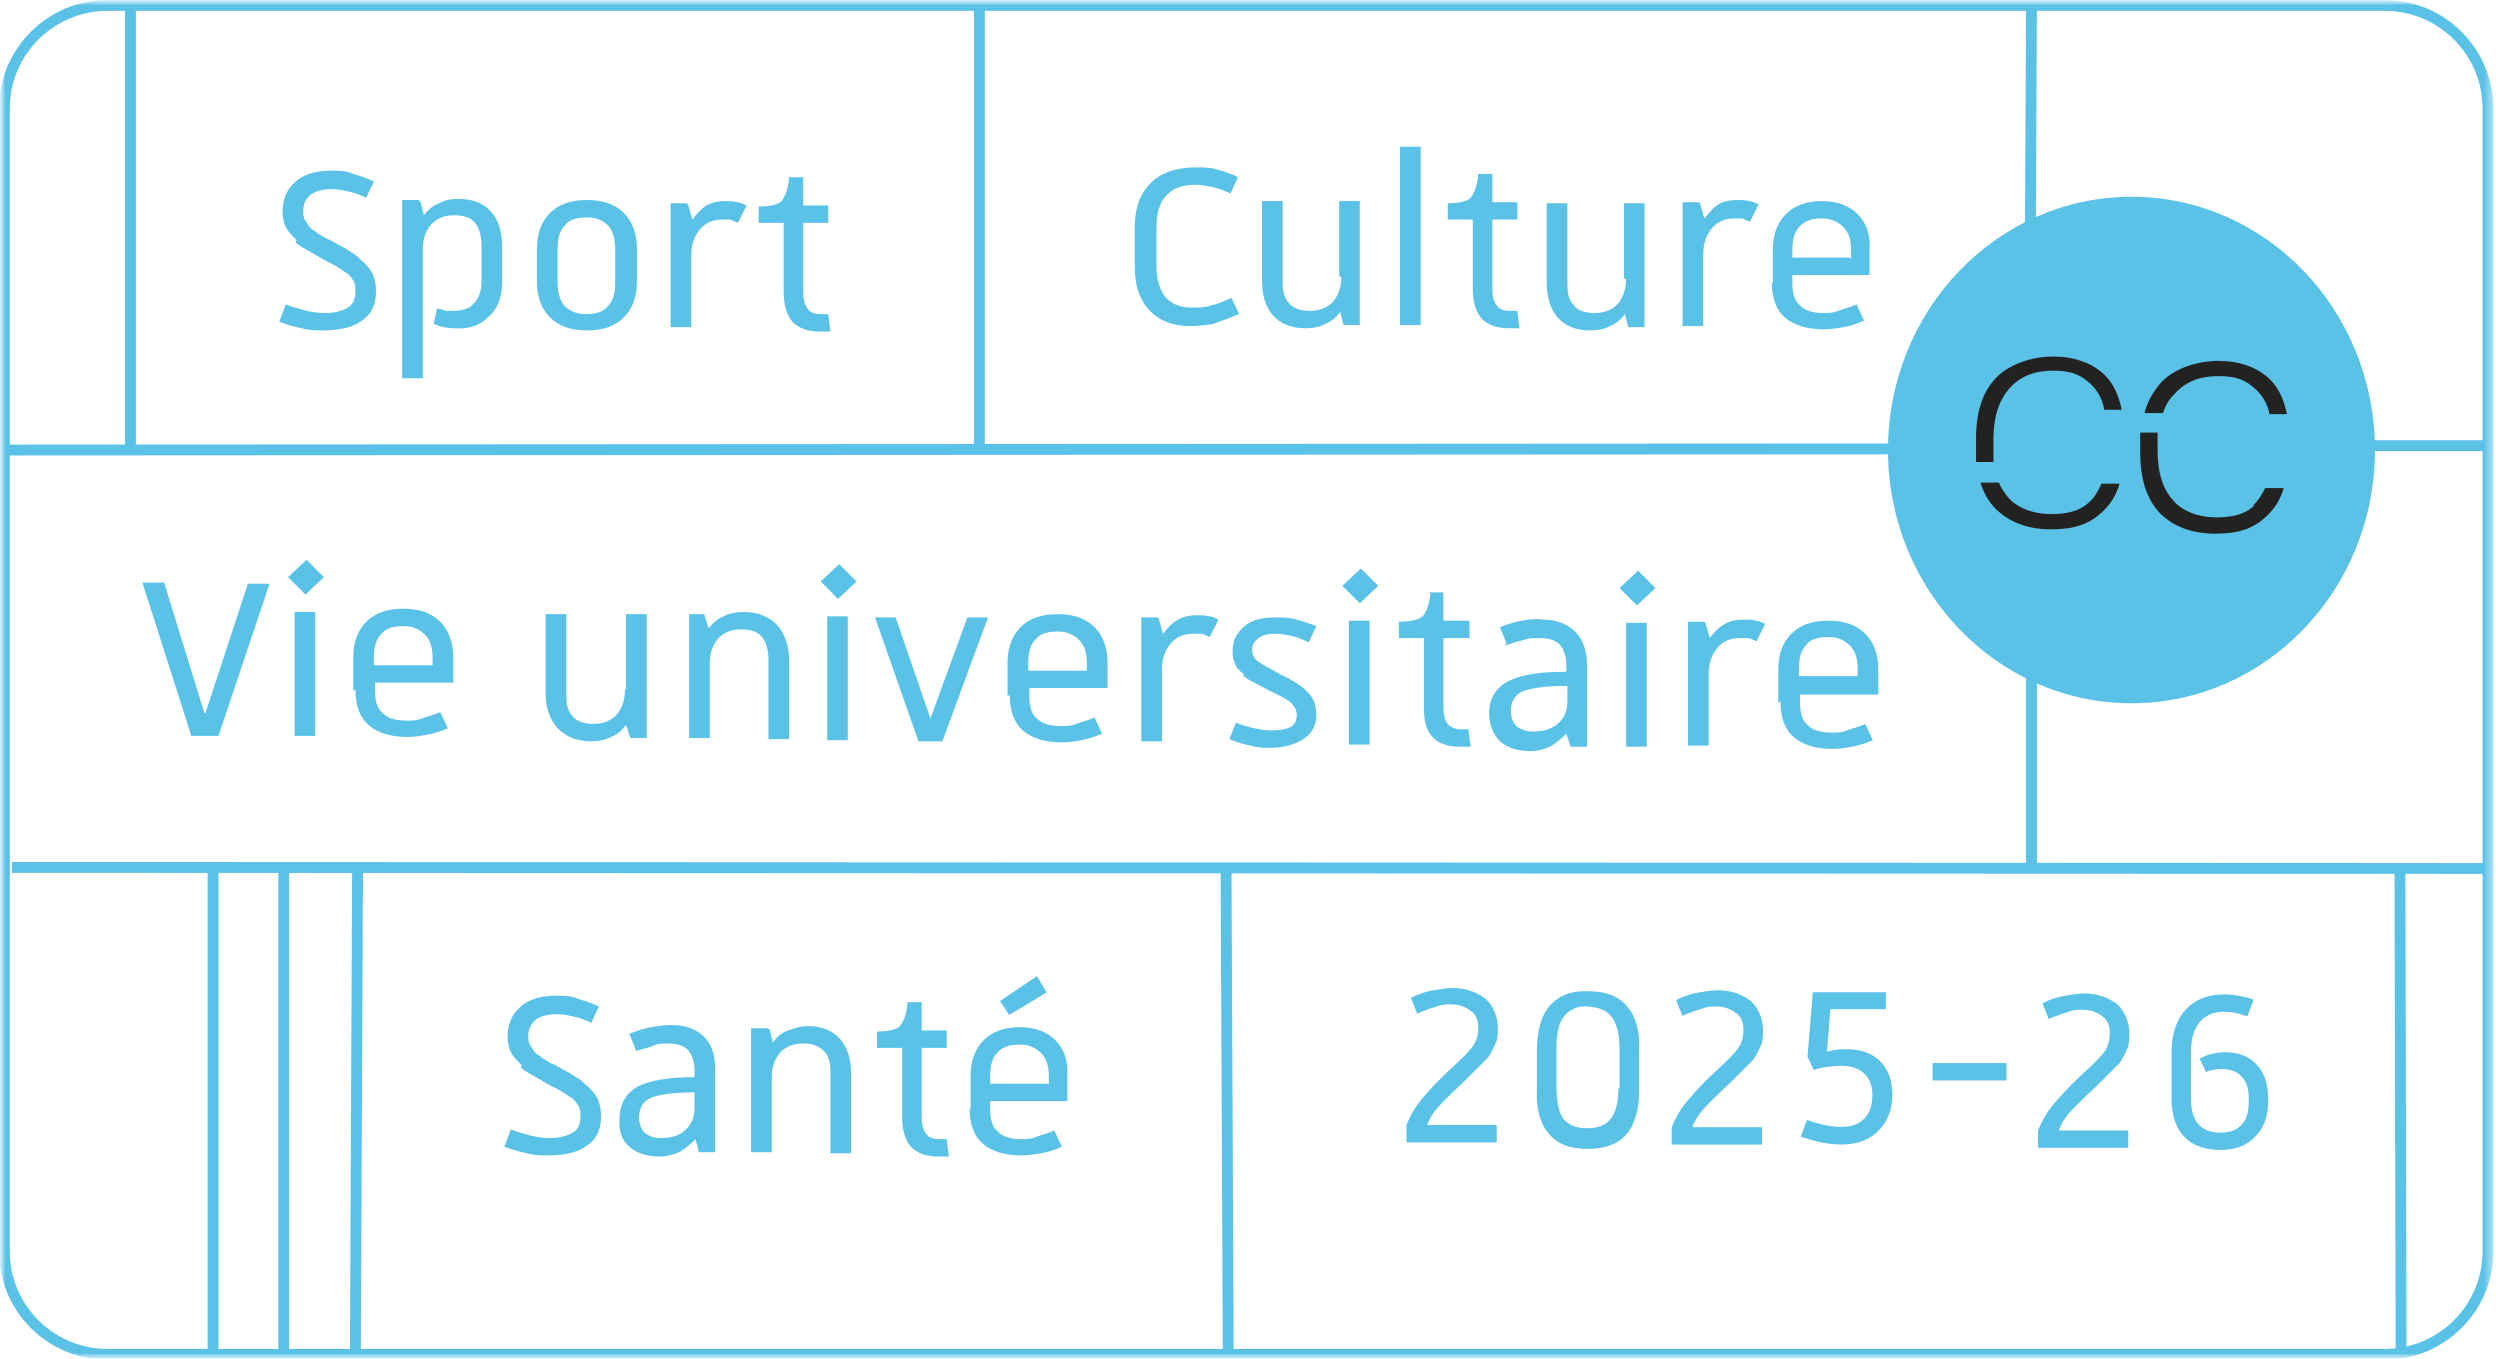 <svg width="230" height="125" viewBox="0 0 230 125" fill="none" xmlns="http://www.w3.org/2000/svg">
<g clip-path="url(#clip0_909_5222)">
<mask id="mask0_909_5222" style="mask-type:luminance" maskUnits="userSpaceOnUse" x="0" y="0" width="230" height="125">
<path d="M230 0H0V125H230V0Z" fill="white"/>
</mask>
<g mask="url(#mask0_909_5222)">
<mask id="mask1_909_5222" style="mask-type:luminance" maskUnits="userSpaceOnUse" x="0" y="0" width="230" height="125">
<path d="M229.4 0H0V125H229.4V0Z" fill="white"/>
</mask>
<g mask="url(#mask1_909_5222)">
<path d="M196.095 64.202C208.19 64.202 217.995 53.994 217.995 41.402C217.995 28.809 208.19 18.602 196.095 18.602C184 18.602 174.195 28.809 174.195 41.402C174.195 53.994 184 64.202 196.095 64.202Z" fill="#5BC2E7"/>
<path d="M27.295 22.101C26.895 21.701 26.495 21.301 26.295 20.901C26.095 20.501 25.995 20.001 25.995 19.501C25.995 18.301 26.395 17.401 27.195 16.701C27.995 16.001 29.095 15.701 30.495 15.701C31.195 15.701 31.895 15.701 32.495 16.001C33.195 16.201 33.795 16.401 34.395 16.701L33.695 18.201C33.095 17.901 32.495 17.701 31.995 17.601C31.495 17.501 30.995 17.401 30.495 17.401C29.695 17.401 28.995 17.601 28.595 17.901C28.095 18.301 27.895 18.801 27.895 19.401C27.895 19.701 27.895 20.001 28.095 20.301C28.295 20.601 28.395 20.801 28.695 21.101C28.795 21.101 28.995 21.301 29.295 21.501C29.595 21.701 29.895 21.901 30.395 22.101C31.295 22.601 31.895 22.901 32.295 23.201C32.695 23.401 32.995 23.701 33.195 23.901C33.695 24.301 33.995 24.701 34.295 25.201C34.495 25.701 34.595 26.201 34.595 26.801C34.595 28.001 34.195 28.901 33.295 29.501C32.495 30.101 31.295 30.401 29.695 30.401C29.095 30.401 28.395 30.401 27.795 30.201C27.195 30.101 26.495 29.901 25.695 29.601L26.295 28.001C26.995 28.301 27.595 28.401 28.195 28.601C28.695 28.701 29.295 28.801 29.895 28.801C30.795 28.801 31.495 28.601 31.995 28.301C32.495 28.001 32.695 27.501 32.695 26.801C32.695 26.501 32.695 26.101 32.495 25.801C32.295 25.501 32.095 25.201 31.695 25.001C31.695 25.001 31.395 24.801 31.095 24.601C30.795 24.401 30.395 24.201 29.795 23.901C28.795 23.301 28.095 22.901 27.895 22.801C27.595 22.601 27.395 22.501 27.195 22.301L27.295 22.101Z" fill="#5BC2E7"/>
<path d="M38.7 18.601L39 19.801C39.4 19.301 39.8 18.901 40.4 18.701C40.9 18.401 41.5 18.301 42.2 18.301C43.5 18.301 44.5 18.701 45.2 19.501C45.9 20.301 46.2 21.401 46.2 22.701V25.901C46.2 27.301 45.8 28.401 45 29.101C44.2 29.901 43.2 30.301 41.9 30.201C41.6 30.201 41.2 30.201 40.9 30.101C40.6 30.101 40.2 29.901 39.9 29.801L40.2 28.401C40.5 28.401 40.8 28.501 41 28.601C41.2 28.601 41.4 28.601 41.6 28.601C42.5 28.601 43.2 28.401 43.6 27.901C44.1 27.401 44.3 26.701 44.3 25.801V22.601C44.3 21.701 44.1 21.001 43.7 20.501C43.3 20.001 42.6 19.801 41.8 19.801C40.9 19.801 40.2 20.101 39.7 20.601C39.2 21.201 38.9 21.901 38.9 22.901V34.801H37V18.401C37.1 18.401 38.5 18.401 38.5 18.401L38.7 18.601Z" fill="#5BC2E7"/>
<path d="M49.398 25.9V22.9C49.398 21.5 49.798 20.4 50.598 19.6C51.398 18.8 52.498 18.4 53.998 18.4C55.498 18.4 56.598 18.8 57.398 19.6C58.198 20.4 58.598 21.5 58.598 22.9V25.9C58.598 27.3 58.198 28.4 57.398 29.2C56.598 30 55.498 30.4 53.998 30.4C52.498 30.4 51.398 30 50.598 29.2C49.798 28.4 49.398 27.3 49.398 25.9ZM56.598 26V23C56.598 22 56.398 21.3 55.998 20.8C55.498 20.3 54.898 20 53.998 20C53.098 20 52.398 20.2 51.998 20.7C51.498 21.2 51.298 21.9 51.298 22.9V25.9C51.298 26.9 51.498 27.6 51.898 28.1C52.398 28.6 52.998 28.9 53.898 28.9C54.798 28.9 55.498 28.7 55.898 28.2C56.398 27.7 56.598 27 56.598 26Z" fill="#5BC2E7"/>
<path d="M63.295 18.8L63.695 20.2C64.095 19.7 64.495 19.2 64.995 18.9C65.495 18.6 66.095 18.5 66.795 18.5C67.095 18.5 67.495 18.5 67.795 18.6C68.095 18.6 68.395 18.8 68.695 18.9L67.895 20.5C67.695 20.4 67.395 20.3 67.195 20.2C66.995 20.2 66.695 20.2 66.395 20.2C65.595 20.2 64.895 20.5 64.395 21.1C63.895 21.7 63.595 22.5 63.595 23.5V30.1H61.695V18.7H63.195L63.295 18.8Z" fill="#5BC2E7"/>
<path d="M72.497 16.301H73.897V18.901H76.197V20.501H73.897V26.801C73.897 27.501 73.997 28.001 74.297 28.401C74.497 28.701 74.897 28.901 75.497 28.901C75.497 28.901 75.697 28.901 75.797 28.901C75.897 28.901 76.097 28.901 76.197 28.901L76.397 30.501C76.297 30.501 76.097 30.501 75.897 30.501C75.697 30.501 75.597 30.501 75.397 30.501C74.297 30.501 73.497 30.201 72.897 29.601C72.397 29.001 72.097 28.101 72.097 26.801V20.501H69.797V19.001C70.897 19.001 71.597 18.801 71.897 18.501C72.197 18.101 72.497 17.501 72.597 16.401L72.497 16.301Z" fill="#5BC2E7"/>
<path d="M47.998 98.002C47.598 97.602 47.198 97.202 46.998 96.802C46.798 96.402 46.698 95.902 46.698 95.402C46.698 94.202 47.098 93.302 47.898 92.602C48.698 91.902 49.798 91.602 51.198 91.602C51.898 91.602 52.598 91.602 53.198 91.902C53.898 92.102 54.498 92.302 55.098 92.602L54.398 94.102C53.798 93.802 53.198 93.602 52.698 93.502C52.198 93.402 51.698 93.302 51.198 93.302C50.398 93.302 49.698 93.502 49.298 93.802C48.898 94.102 48.598 94.702 48.598 95.302C48.598 95.602 48.598 95.902 48.798 96.202C48.998 96.502 49.098 96.702 49.398 97.002C49.498 97.002 49.698 97.202 49.998 97.402C50.298 97.602 50.598 97.802 51.098 98.002C51.998 98.502 52.598 98.802 52.998 99.102C53.398 99.302 53.698 99.602 53.898 99.802C54.398 100.201 54.698 100.601 54.998 101.101C55.198 101.601 55.298 102.101 55.298 102.701C55.298 103.901 54.898 104.801 53.998 105.401C53.198 106.001 51.998 106.301 50.398 106.301C49.798 106.301 49.098 106.301 48.498 106.101C47.898 106.001 47.198 105.801 46.398 105.501L46.998 103.901C47.698 104.201 48.298 104.301 48.898 104.501C49.398 104.601 49.998 104.701 50.598 104.701C51.498 104.701 52.198 104.501 52.698 104.201C53.198 103.901 53.398 103.401 53.398 102.701C53.398 102.401 53.398 102.001 53.198 101.701C52.998 101.401 52.798 101.101 52.398 100.901C52.398 100.901 52.098 100.701 51.798 100.501C51.498 100.301 51.098 100.101 50.498 99.802C49.498 99.202 48.798 98.802 48.598 98.702C48.298 98.502 48.098 98.402 47.898 98.202L47.998 98.002Z" fill="#5BC2E7"/>
<path d="M58.495 96.601L57.895 95.101C58.695 94.801 59.295 94.601 59.895 94.501C60.495 94.401 61.095 94.301 61.795 94.301C63.095 94.301 64.095 94.701 64.795 95.401C65.495 96.101 65.795 97.101 65.795 98.401V106.001H64.295L63.995 104.801C63.495 105.301 62.995 105.701 62.495 106.001C61.995 106.201 61.395 106.401 60.695 106.401C59.495 106.401 58.595 106.101 57.895 105.501C57.195 104.901 56.895 104.001 56.995 102.901C56.995 101.601 57.595 100.601 58.595 100.001C59.695 99.401 61.495 99.101 63.895 99.101V98.501C63.895 97.701 63.695 97.101 63.295 96.601C62.895 96.201 62.295 96.001 61.495 96.001C60.995 96.001 60.495 96.001 60.095 96.201C59.695 96.401 59.095 96.501 58.495 96.701V96.601ZM60.795 104.701C61.695 104.701 62.495 104.501 62.995 104.001C63.595 103.501 63.895 102.801 63.895 101.901V100.501C61.995 100.501 60.595 100.701 59.895 101.001C59.195 101.301 58.795 101.901 58.795 102.801C58.795 103.401 58.995 103.901 59.295 104.201C59.695 104.501 60.095 104.701 60.795 104.701Z" fill="#5BC2E7"/>
<path d="M70.802 94.7L71.102 95.9C71.502 95.4 71.902 95 72.502 94.8C73.102 94.6 73.602 94.4 74.302 94.4C75.602 94.4 76.602 94.8 77.302 95.6C78.002 96.4 78.302 97.5 78.302 98.8V106.1H76.402V98.8C76.402 97.9 76.302 97.2 75.802 96.7C75.302 96.2 74.702 96 73.902 96C73.002 96 72.302 96.3 71.802 96.8C71.302 97.4 71.002 98.1 71.002 99.1V106H69.102V94.6H70.602L70.802 94.7Z" fill="#5BC2E7"/>
<path d="M83.395 92.201H84.795V94.801H87.095V96.401H84.795V102.701C84.795 103.401 84.895 103.901 85.195 104.301C85.395 104.601 85.795 104.801 86.395 104.801C86.395 104.801 86.595 104.801 86.695 104.801C86.795 104.801 86.995 104.801 87.095 104.801L87.295 106.401C87.195 106.401 86.995 106.401 86.795 106.401C86.595 106.401 86.495 106.401 86.295 106.401C85.195 106.401 84.395 106.101 83.795 105.501C83.295 104.901 82.995 104.001 82.995 102.701V96.401H80.695V94.901C81.795 94.901 82.495 94.701 82.795 94.401C83.095 94.001 83.395 93.401 83.495 92.301L83.395 92.201Z" fill="#5BC2E7"/>
<path d="M92.795 93.301L91.995 92.101L95.395 89.801L96.295 91.301L92.795 93.401V93.301ZM89.295 102.101V99.001C89.295 97.601 89.695 96.501 90.495 95.701C91.295 94.901 92.395 94.501 93.795 94.501C95.195 94.501 96.295 94.901 97.095 95.701C97.895 96.501 98.295 97.601 98.195 99.001C98.195 99.501 98.195 99.901 98.195 100.301C98.195 100.601 98.195 101.001 98.195 101.301H91.095V102.001C91.095 103.001 91.295 103.701 91.795 104.101C92.295 104.601 92.995 104.801 93.995 104.801C94.395 104.801 94.795 104.801 95.295 104.601C95.795 104.401 96.395 104.301 96.995 104.001L97.695 105.501C96.995 105.801 96.395 106.001 95.795 106.101C95.195 106.201 94.595 106.301 93.995 106.301C92.395 106.301 91.195 105.901 90.395 105.201C89.595 104.501 89.195 103.401 89.195 101.901L89.295 102.101ZM96.495 99.801V99.101C96.495 98.101 96.295 97.401 95.795 96.901C95.295 96.401 94.695 96.101 93.795 96.101C92.895 96.101 92.295 96.301 91.795 96.801C91.295 97.301 91.095 98.001 91.095 99.001V99.701H96.395L96.495 99.801Z" fill="#5BC2E7"/>
<path d="M130.398 93.3L129.798 91.8C130.598 91.4 131.298 91.2 131.898 91.1C132.498 91 133.098 90.9 133.698 90.9C134.898 90.9 135.898 91.3 136.698 91.9C137.398 92.6 137.798 93.5 137.798 94.6C137.798 95.1 137.798 95.6 137.598 96C137.398 96.4 137.198 96.9 136.898 97.3C136.598 97.6 135.898 98.3 134.798 99.4C133.398 100.7 132.498 101.6 132.098 102.1C131.698 102.6 131.498 103 131.298 103.5H137.698V105.1H129.398V103.5C129.798 102.5 130.298 101.7 130.898 101C131.498 100.3 132.298 99.4 133.498 98.3C134.598 97.3 135.298 96.6 135.598 96.1C135.898 95.6 135.998 95.1 135.998 94.5C135.998 93.9 135.798 93.3 135.298 93C134.798 92.6 134.198 92.4 133.498 92.4C133.098 92.4 132.598 92.4 132.198 92.6C131.798 92.7 131.198 92.9 130.498 93.2L130.398 93.3Z" fill="#5BC2E7"/>
<path d="M141.398 100.2V96.6C141.398 94.8 141.798 93.4 142.598 92.5C143.398 91.6 144.598 91.1 146.198 91.2C147.798 91.2 148.998 91.7 149.698 92.6C150.498 93.5 150.898 94.9 150.798 96.7V100.3C150.798 102.1 150.398 103.5 149.598 104.4C148.798 105.3 147.598 105.7 145.998 105.7C144.398 105.7 143.198 105.2 142.498 104.3C141.698 103.4 141.298 102 141.398 100.2ZM148.998 100.2V96.6C148.998 95.3 148.798 94.3 148.298 93.6C147.798 92.9 147.098 92.7 146.098 92.6C145.098 92.5 144.398 92.9 143.898 93.5C143.398 94.1 143.198 95.1 143.198 96.4V100C143.198 101.3 143.398 102.3 143.798 102.9C144.298 103.5 144.998 103.8 145.998 103.8C146.998 103.8 147.798 103.5 148.198 102.9C148.698 102.3 148.898 101.3 148.898 100L148.998 100.2Z" fill="#5BC2E7"/>
<path d="M154.797 93.502L154.197 92.002C154.997 91.602 155.697 91.402 156.297 91.302C156.897 91.202 157.497 91.102 158.097 91.102C159.297 91.102 160.297 91.502 161.097 92.102C161.797 92.802 162.197 93.702 162.197 94.802C162.197 95.302 162.197 95.802 161.997 96.202C161.797 96.602 161.597 97.102 161.297 97.502C160.997 97.802 160.297 98.502 159.197 99.602C157.797 100.902 156.897 101.802 156.497 102.302C156.097 102.802 155.897 103.202 155.697 103.702H162.097V105.302H153.797V103.702C154.197 102.702 154.697 101.902 155.297 101.202C155.897 100.502 156.697 99.602 157.897 98.502C158.997 97.502 159.697 96.802 159.997 96.302C160.297 95.802 160.397 95.302 160.397 94.702C160.397 94.102 160.197 93.502 159.697 93.202C159.197 92.802 158.597 92.602 157.897 92.602C157.497 92.602 156.997 92.602 156.597 92.802C156.197 92.902 155.597 93.102 154.897 93.402L154.797 93.502Z" fill="#5BC2E7"/>
<path d="M177.797 99.401V97.801H184.597V99.401H177.797Z" fill="#5BC2E7"/>
<path d="M188.5 93.8L187.9 92.3C188.7 91.9 189.4 91.7 190 91.6C190.6 91.5 191.2 91.4 191.8 91.4C193 91.4 194 91.8 194.8 92.4C195.5 93.1 195.9 94 195.9 95.1C195.9 95.6 195.9 96.1 195.7 96.5C195.5 96.9 195.3 97.4 195 97.8C194.7 98.1 194 98.8 192.9 99.9C191.5 101.2 190.6 102.1 190.2 102.6C189.8 103.1 189.6 103.5 189.4 104H195.8V105.6H187.5V104C187.9 103 188.4 102.2 189 101.5C189.6 100.8 190.4 99.9 191.6 98.8C192.7 97.8 193.4 97.1 193.7 96.6C194 96.1 194.1 95.6 194.1 95C194.1 94.4 193.9 93.8 193.4 93.5C192.9 93.1 192.3 92.9 191.6 92.9C191.2 92.9 190.7 92.9 190.3 93.1C189.9 93.2 189.3 93.4 188.6 93.7L188.5 93.8Z" fill="#5BC2E7"/>
<path d="M104.398 24.5V20.9C104.398 19.1 104.898 17.8 105.898 16.8C106.798 15.9 108.198 15.4 109.998 15.4C110.698 15.4 111.398 15.4 111.998 15.6C112.698 15.8 113.298 16 113.898 16.3L113.198 17.8C112.598 17.5 111.998 17.3 111.498 17.2C110.998 17.1 110.498 17 109.998 17C108.798 17 107.898 17.3 107.298 18C106.698 18.6 106.398 19.6 106.398 20.9V24.5C106.398 25.7 106.698 26.7 107.198 27.3C107.798 28 108.598 28.3 109.698 28.3C110.298 28.3 110.898 28.3 111.398 28.1C111.998 28 112.598 27.7 113.298 27.4L113.998 28.9C112.998 29.3 112.198 29.6 111.598 29.8C110.998 29.9 110.298 30 109.498 30C107.898 30 106.598 29.5 105.698 28.5C104.798 27.5 104.398 26.2 104.398 24.5Z" fill="#5BC2E7"/>
<path d="M123.202 25.4V18.5H125.102V29.9H123.602L123.302 28.7C122.902 29.2 122.502 29.6 121.902 29.8C121.402 30.1 120.802 30.2 120.102 30.2C118.802 30.2 117.802 29.8 117.102 29C116.402 28.2 116.102 27.1 116.102 25.8V18.5H118.002V25.8C118.002 26.7 118.102 27.4 118.602 27.9C119.002 28.4 119.702 28.6 120.502 28.6C121.402 28.6 122.102 28.3 122.602 27.8C123.102 27.2 123.402 26.5 123.402 25.5L123.202 25.4Z" fill="#5BC2E7"/>
<path d="M128.797 29.9V13.5C128.897 13.5 130.697 13.5 130.697 13.5V29.9C130.597 29.9 128.797 29.9 128.797 29.9Z" fill="#5BC2E7"/>
<path d="M135.895 16H137.295V18.6H139.595V20.2H137.295V26.5C137.295 27.2 137.395 27.7 137.695 28.1C137.895 28.4 138.295 28.6 138.895 28.6C138.895 28.6 139.095 28.6 139.195 28.6C139.295 28.6 139.495 28.6 139.595 28.6L139.795 30.2C139.695 30.2 139.495 30.2 139.295 30.2C139.095 30.2 138.995 30.2 138.795 30.2C137.695 30.2 136.895 29.9 136.295 29.3C135.795 28.7 135.495 27.8 135.495 26.5V20.2H133.195V18.7C134.295 18.7 134.995 18.5 135.295 18.2C135.595 17.8 135.895 17.2 135.995 16.1L135.895 16Z" fill="#5BC2E7"/>
<path d="M149.397 25.601V18.701H151.297V30.101H149.797L149.497 28.901C149.097 29.401 148.697 29.801 148.097 30.001C147.597 30.301 146.997 30.401 146.297 30.401C144.997 30.401 143.997 30.001 143.297 29.201C142.597 28.401 142.297 27.301 142.297 26.001V18.701H144.197V26.001C144.197 26.901 144.297 27.601 144.797 28.101C145.197 28.601 145.897 28.801 146.697 28.801C147.597 28.801 148.297 28.501 148.797 28.001C149.297 27.401 149.597 26.701 149.597 25.701L149.397 25.601Z" fill="#5BC2E7"/>
<path d="M156.397 18.7L156.797 20.1C157.197 19.6 157.597 19.1 158.097 18.8C158.597 18.5 159.197 18.4 159.897 18.4C160.197 18.4 160.597 18.4 160.897 18.5C161.197 18.5 161.497 18.7 161.797 18.8L160.997 20.4C160.797 20.3 160.497 20.2 160.297 20.1C160.097 20.1 159.797 20.1 159.497 20.1C158.697 20.1 157.997 20.4 157.497 21C156.997 21.6 156.697 22.4 156.697 23.4V30H154.797V18.6H156.297L156.397 18.7Z" fill="#5BC2E7"/>
<path d="M163.1 26.1V23C163.1 21.6 163.5 20.5 164.3 19.7C165.1 18.9 166.2 18.5 167.6 18.5C169 18.5 170.1 18.9 170.9 19.7C171.7 20.5 172.1 21.6 172 23C172 23.5 172 23.9 172 24.3C172 24.7 172 25 172 25.3H164.9V26C164.9 27 165.1 27.7 165.6 28.1C166.1 28.6 166.8 28.8 167.8 28.8C168.2 28.8 168.6 28.8 169.1 28.6C169.6 28.4 170.2 28.3 170.8 28L171.5 29.5C170.8 29.8 170.2 30 169.6 30.1C169 30.2 168.4 30.3 167.8 30.3C166.2 30.3 165 29.9 164.2 29.2C163.4 28.5 163 27.4 163 25.9L163.1 26.1ZM170.3 23.8V23.1C170.3 22.1 170.1 21.4 169.6 20.9C169.1 20.4 168.5 20.1 167.6 20.1C166.7 20.1 166.1 20.3 165.6 20.8C165.1 21.3 164.9 22 164.9 23V23.7H170.2L170.3 23.8Z" fill="#5BC2E7"/>
<path d="M18.902 65.602L22.802 53.702H24.802L20.102 67.702H17.602L13.102 53.602H15.102L18.802 65.602H18.902Z" fill="#5BC2E7"/>
<path d="M28.1 54.7L26.5 53.1L28.2 51.5L29.8 53.1L28.1 54.7ZM27.1 67.7V56.3H29V67.7H27.1Z" fill="#5BC2E7"/>
<path d="M32.5 63.6V60.5C32.5 59.1 32.9 58 33.7 57.2C34.5 56.4 35.6 56 37.1 56C38.6 56 39.7 56.4 40.5 57.2C41.3 58 41.7 59.1 41.7 60.5C41.7 61 41.7 61.4 41.7 61.8C41.7 62.1 41.7 62.5 41.7 62.8H34.5V63.5C34.5 64.5 34.7 65.2 35.2 65.6C35.7 66.1 36.4 66.3 37.5 66.3C37.9 66.3 38.3 66.3 38.8 66.1C39.3 65.9 39.9 65.8 40.5 65.5L41.2 67C40.5 67.3 39.8 67.5 39.3 67.6C38.7 67.7 38.1 67.8 37.5 67.8C35.9 67.8 34.7 67.4 33.9 66.7C33.1 66 32.7 64.9 32.7 63.4L32.5 63.6ZM39.8 61.3V60.6C39.8 59.6 39.6 58.9 39.1 58.4C38.6 57.9 38 57.6 37.1 57.6C36.2 57.6 35.5 57.8 35.1 58.3C34.6 58.8 34.4 59.5 34.4 60.5V61.2H39.8V61.3Z" fill="#5BC2E7"/>
<path d="M57.595 63.4V56.5H59.495V67.9H57.995L57.595 66.7C57.195 67.2 56.795 67.6 56.195 67.8C55.695 68.1 54.995 68.2 54.395 68.2C53.095 68.2 52.095 67.8 51.295 67C50.595 66.2 50.195 65.1 50.195 63.8V56.5H52.095V63.8C52.095 64.7 52.195 65.4 52.695 65.9C53.095 66.4 53.795 66.6 54.595 66.6C55.495 66.6 56.195 66.3 56.695 65.8C57.195 65.2 57.495 64.5 57.495 63.5L57.595 63.4Z" fill="#5BC2E7"/>
<path d="M64.798 56.601L65.198 57.801C65.598 57.301 65.998 56.901 66.598 56.701C67.098 56.401 67.798 56.301 68.398 56.301C69.698 56.301 70.698 56.701 71.498 57.501C72.198 58.301 72.598 59.401 72.598 60.701V68.001H70.698V60.701C70.698 59.801 70.498 59.101 70.098 58.601C69.698 58.101 68.998 57.901 68.198 57.901C67.298 57.901 66.598 58.201 66.098 58.701C65.598 59.301 65.298 60.001 65.298 61.001V67.901H63.398V56.501H64.898L64.798 56.601Z" fill="#5BC2E7"/>
<path d="M77.1 55.1L75.5 53.5L77.2 51.9L78.8 53.5L77.1 55.1ZM76.1 68.1V56.7H78V68.1H76.1Z" fill="#5BC2E7"/>
<path d="M85.6 66.101L89 56.801H90.9L86.7 68.201H84.5L80.5 56.801H82.4L85.6 66.101Z" fill="#5BC2E7"/>
<path d="M92.695 64.1V61C92.695 59.6 93.095 58.5 93.895 57.7C94.695 56.9 95.795 56.5 97.295 56.5C98.795 56.5 99.895 56.9 100.695 57.7C101.495 58.5 101.895 59.6 101.895 61C101.895 61.5 101.895 61.9 101.895 62.3C101.895 62.6 101.895 63 101.895 63.3H94.695V64C94.695 65 94.895 65.7 95.395 66.1C95.895 66.6 96.595 66.8 97.695 66.8C98.095 66.8 98.495 66.8 98.995 66.6C99.495 66.4 100.095 66.3 100.695 66L101.395 67.5C100.695 67.8 99.995 68 99.495 68.1C98.995 68.2 98.295 68.3 97.695 68.3C96.095 68.3 94.895 67.9 94.095 67.2C93.295 66.5 92.895 65.4 92.895 63.9L92.695 64.1ZM99.995 61.8V61.1C99.995 60.1 99.795 59.4 99.295 58.9C98.795 58.4 98.195 58.1 97.295 58.1C96.395 58.1 95.695 58.3 95.295 58.8C94.795 59.3 94.595 60 94.595 61V61.7H99.995V61.8Z" fill="#5BC2E7"/>
<path d="M106.6 56.902L107 58.302C107.4 57.802 107.8 57.302 108.4 57.002C108.9 56.702 109.5 56.602 110.2 56.602C110.6 56.602 110.9 56.602 111.2 56.702C111.5 56.702 111.9 56.902 112.1 57.002L111.3 58.602C111.1 58.502 110.8 58.402 110.6 58.302C110.3 58.302 110.1 58.302 109.8 58.302C108.9 58.302 108.2 58.602 107.7 59.202C107.2 59.802 106.9 60.602 106.9 61.602V68.202H105V56.802H106.5L106.6 56.902Z" fill="#5BC2E7"/>
<path d="M114.402 62.001C114.002 61.701 113.702 61.401 113.602 61.001C113.402 60.601 113.402 60.201 113.402 59.801C113.402 58.901 113.802 58.201 114.502 57.601C115.202 57.001 116.202 56.801 117.302 56.801C118.002 56.801 118.602 56.801 119.302 57.001C120.002 57.201 120.602 57.401 121.102 57.601L120.402 59.101C119.802 58.801 119.302 58.601 118.802 58.501C118.302 58.401 117.802 58.301 117.302 58.301C116.702 58.301 116.202 58.401 115.802 58.701C115.402 59.001 115.202 59.301 115.202 59.701C115.202 60.001 115.202 60.201 115.402 60.501C115.502 60.701 115.802 60.901 116.102 61.101C116.302 61.201 116.602 61.401 117.002 61.601C117.402 61.801 117.602 61.901 117.702 62.001C119.002 62.601 119.902 63.201 120.402 63.801C120.902 64.301 121.102 65.001 121.102 65.801C121.102 66.701 120.702 67.501 119.902 68.001C119.102 68.501 118.102 68.801 116.902 68.801C116.302 68.801 115.702 68.801 115.102 68.601C114.502 68.501 113.802 68.301 113.102 68.001L113.702 66.501C114.302 66.701 114.902 66.901 115.402 67.001C115.902 67.101 116.402 67.201 116.902 67.201C117.702 67.201 118.302 67.101 118.702 66.901C119.102 66.701 119.302 66.301 119.302 65.801C119.302 65.301 119.102 65.001 118.802 64.701C118.502 64.401 117.802 64.001 116.702 63.501C115.802 63.001 115.202 62.701 115.002 62.601C114.802 62.501 114.602 62.301 114.402 62.201V62.001Z" fill="#5BC2E7"/>
<path d="M125.1 55.501L123.5 53.901L125.2 52.301L126.8 53.901L125.1 55.501ZM124.1 68.501V57.101H126V68.501H124.1Z" fill="#5BC2E7"/>
<path d="M131.395 54.5H132.795V57.1H135.195V58.7H132.795V65C132.795 65.7 132.895 66.2 133.195 66.6C133.395 66.9 133.895 67.1 134.395 67.1C134.395 67.1 134.595 67.1 134.695 67.1C134.795 67.1 134.995 67.1 135.095 67.1L135.295 68.7C135.095 68.7 134.995 68.7 134.795 68.7C134.595 68.7 134.495 68.7 134.295 68.7C133.195 68.7 132.295 68.4 131.795 67.8C131.195 67.2 130.995 66.3 130.995 65V58.7H128.695V57.2C129.795 57.2 130.495 57 130.895 56.7C131.195 56.3 131.495 55.7 131.595 54.6L131.395 54.5Z" fill="#5BC2E7"/>
<path d="M138.6 59.2L138 57.7C138.8 57.4 139.4 57.2 140 57.1C140.6 57 141.2 56.9 141.9 57C143.2 57 144.2 57.4 144.9 58.1C145.6 58.8 146 59.8 146 61.1V68.7H144.5L144.1 67.5C143.6 68 143.1 68.4 142.6 68.7C142.1 68.9 141.5 69.1 140.8 69.1C139.6 69.1 138.7 68.8 138 68.2C137.4 67.6 137 66.7 137 65.6C137 64.3 137.6 63.3 138.7 62.7C139.8 62.1 141.6 61.8 144.1 61.8V61.2C144.1 60.4 143.9 59.8 143.5 59.3C143.1 58.9 142.5 58.7 141.6 58.7C141.1 58.7 140.6 58.7 140.1 58.9C139.6 59 139.1 59.2 138.4 59.4L138.6 59.2ZM141 67.3C141.9 67.3 142.7 67.1 143.3 66.6C143.9 66.1 144.2 65.4 144.2 64.5V63.1C142.2 63.1 140.9 63.3 140.1 63.6C139.4 63.9 139 64.5 139 65.4C139 66 139.2 66.5 139.5 66.8C139.9 67.1 140.4 67.3 141 67.3Z" fill="#5BC2E7"/>
<path d="M150.6 55.7L149 54.1L150.7 52.5L152.3 54.1L150.6 55.7ZM149.6 68.7V57.3H151.5V68.7H149.6Z" fill="#5BC2E7"/>
<path d="M156.897 57.3L157.297 58.7C157.697 58.2 158.097 57.7 158.697 57.4C159.197 57.1 159.797 57 160.497 57C160.897 57 161.197 57 161.497 57.1C161.797 57.1 162.197 57.3 162.397 57.4L161.597 59C161.397 58.9 161.097 58.8 160.897 58.7C160.597 58.7 160.397 58.7 160.097 58.7C159.197 58.7 158.497 59 157.997 59.6C157.497 60.2 157.197 61 157.197 62V68.6H155.297V57.2H156.797L156.897 57.3Z" fill="#5BC2E7"/>
<path d="M163.602 64.702V61.602C163.602 60.202 164.002 59.102 164.802 58.302C165.602 57.502 166.702 57.102 168.202 57.102C169.702 57.102 170.802 57.502 171.602 58.302C172.402 59.102 172.802 60.202 172.802 61.602C172.802 62.102 172.802 62.502 172.802 62.902C172.802 63.202 172.802 63.602 172.802 63.902H165.602V64.602C165.602 65.602 165.802 66.302 166.302 66.702C166.802 67.202 167.502 67.402 168.602 67.402C169.002 67.402 169.402 67.402 169.902 67.202C170.402 67.002 171.002 66.902 171.602 66.602L172.302 68.102C171.602 68.402 170.902 68.602 170.402 68.702C169.802 68.802 169.202 68.902 168.602 68.902C167.002 68.902 165.802 68.502 165.002 67.802C164.202 67.102 163.802 66.002 163.802 64.502L163.602 64.702ZM170.902 62.302V61.602C170.902 60.602 170.702 59.902 170.202 59.402C169.702 58.902 169.102 58.602 168.202 58.602C167.302 58.602 166.602 58.802 166.202 59.302C165.702 59.802 165.502 60.502 165.502 61.502V62.202H170.902V62.302Z" fill="#5BC2E7"/>
<path d="M229.002 79.901L1.102 79.801" stroke="#5BC2E7" stroke-miterlimit="10"/>
<path d="M220.797 80L220.897 124.2" stroke="#5BC2E7" stroke-miterlimit="10"/>
<path d="M112.797 79.602L112.997 124.501" stroke="#5BC2E7" stroke-miterlimit="10"/>
<path d="M32.895 79.701L32.695 124.501" stroke="#5BC2E7" stroke-miterlimit="10"/>
<path d="M26.102 80V124.4" stroke="#5BC2E7" stroke-miterlimit="10"/>
<path d="M19.602 79.9V124.7" stroke="#5BC2E7" stroke-miterlimit="10"/>
<path d="M12 0.301V41.801" stroke="#5BC2E7" stroke-miterlimit="10"/>
<path d="M174.195 41.301L0.695 41.401" stroke="#5BC2E7" stroke-miterlimit="10"/>
<path d="M90.102 0.4V41.3" stroke="#5BC2E7" stroke-miterlimit="10"/>
<path d="M186.897 0.4L186.797 20.8" stroke="#5BC2E7" stroke-miterlimit="10"/>
<path d="M186.898 62V79.9" stroke="#5BC2E7" stroke-miterlimit="10"/>
<path d="M228.898 115.1V10C228.898 4.753 224.645 0.5 219.398 0.5H9.898C4.652 0.5 0.398 4.753 0.398 10V115.1C0.398 120.347 4.652 124.6 9.898 124.6H219.398C224.645 124.6 228.898 120.347 228.898 115.1Z" stroke="#5BC2E7" stroke-miterlimit="10"/>
<path d="M218 41H228.9" stroke="#5BC2E7" stroke-miterlimit="10"/>
<path d="M196.095 64.202C208.19 64.202 217.995 53.994 217.995 41.402C217.995 28.809 208.19 18.602 196.095 18.602C184 18.602 174.195 28.809 174.195 41.402C174.195 53.994 184 64.202 196.095 64.202Z" fill="#5BC2E7" stroke="#5BC2E7" stroke-miterlimit="10"/>
<path d="M198.997 38.001C199.197 37.301 199.597 36.701 200.097 36.201C201.097 35.101 202.397 34.601 204.097 34.601C205.797 34.601 206.597 35.001 207.397 35.701C208.097 36.301 208.597 37.101 208.797 38.101H210.397C210.097 36.601 209.497 35.401 208.497 34.601C207.397 33.701 205.897 33.201 204.097 33.201C202.297 33.201 200.197 33.801 198.897 35.101C198.197 35.901 197.597 36.801 197.297 38.001H198.997Z" fill="#222221"/>
<path d="M207.398 46.501C206.598 47.301 205.398 47.601 203.898 47.601C202.398 47.601 200.798 47.101 199.898 46.001C198.998 45.001 198.498 43.501 198.498 41.501V40.701C198.498 40.401 198.498 40.101 198.498 39.801H196.898C196.898 40.101 196.898 40.401 196.898 40.701V41.601C196.898 44.101 197.498 45.901 198.698 47.201C199.898 48.401 201.598 49.101 203.798 49.101C205.998 49.101 207.298 48.601 208.398 47.601C209.198 46.901 209.798 46.001 210.098 44.901H208.398C208.098 45.501 207.798 46.001 207.298 46.501" fill="#222221"/>
<path d="M183.397 42.601C183.397 42.201 183.397 41.701 183.397 41.201V40.401C183.397 38.401 183.897 36.801 184.897 35.701C185.897 34.601 187.197 34.101 188.897 34.101C190.597 34.101 191.397 34.501 192.197 35.201C192.897 35.801 193.397 36.601 193.597 37.701H195.197C194.897 36.201 194.297 35.001 193.297 34.201C192.197 33.301 190.697 32.801 188.897 32.801C187.097 32.801 184.997 33.401 183.697 34.701C182.397 36.001 181.797 37.901 181.797 40.301V41.201C181.797 41.701 181.797 42.101 181.797 42.501H183.397V42.601Z" fill="#222221"/>
<path d="M193.295 44.6C192.995 45.2 192.695 45.8 192.195 46.2C191.395 47 190.195 47.3 188.695 47.3C187.195 47.3 185.595 46.8 184.695 45.7C184.395 45.3 184.095 44.9 183.895 44.4H182.195C182.495 45.3 182.895 46.1 183.595 46.8C184.795 48 186.495 48.7 188.695 48.7C190.895 48.7 192.195 48.2 193.295 47.2C194.095 46.5 194.695 45.6 194.995 44.5H193.295V44.6Z" fill="#222221"/>
</g>
<path d="M199.781 101.071V96.859C199.781 95.185 200.204 93.871 201.05 92.917C201.914 91.963 203.102 91.486 204.614 91.486C205.1 91.486 205.568 91.531 206.018 91.621C206.486 91.693 206.927 91.81 207.341 91.972L206.747 93.511C206.369 93.367 206 93.259 205.64 93.187C205.298 93.115 204.956 93.079 204.614 93.079C203.642 93.079 202.886 93.412 202.346 94.078C201.824 94.726 201.563 95.653 201.563 96.859V101.071C201.563 102.097 201.788 102.88 202.238 103.42C202.706 103.942 203.39 104.203 204.29 104.203C205.118 104.203 205.757 103.969 206.207 103.501C206.657 103.033 206.882 102.349 206.882 101.449V100.963C206.882 100.117 206.657 99.469 206.207 99.019C205.775 98.569 205.154 98.344 204.344 98.344C204.11 98.344 203.876 98.371 203.642 98.425C203.408 98.461 203.174 98.524 202.94 98.614L202.373 97.399C202.697 97.201 203.057 97.057 203.453 96.967C203.849 96.859 204.281 96.805 204.749 96.805C205.955 96.805 206.909 97.183 207.611 97.939C208.313 98.695 208.664 99.703 208.664 100.963V101.449C208.664 102.727 208.268 103.771 207.476 104.581C206.702 105.391 205.64 105.796 204.29 105.796C202.832 105.796 201.716 105.391 200.942 104.581C200.168 103.753 199.781 102.583 199.781 101.071Z" fill="#5BC2E7"/>
<path d="M166.293 97.223L166.779 91.283H173.502V92.849H168.399L168.075 96.764C168.363 96.674 168.651 96.611 168.939 96.575C169.227 96.539 169.524 96.521 169.83 96.521C171.18 96.521 172.224 96.89 172.962 97.628C173.718 98.366 174.096 99.392 174.096 100.706C174.096 102.056 173.673 103.163 172.827 104.027C171.999 104.873 170.856 105.296 169.398 105.296C168.84 105.296 168.237 105.233 167.589 105.107C166.959 104.981 166.32 104.801 165.672 104.567L166.239 103.028C166.833 103.244 167.4 103.406 167.94 103.514C168.48 103.622 168.966 103.676 169.398 103.676C170.316 103.676 171.018 103.424 171.504 102.92C172.008 102.416 172.26 101.687 172.26 100.733C172.26 99.887 172.008 99.23 171.504 98.762C171.018 98.294 170.316 98.06 169.398 98.06C168.912 98.06 168.453 98.096 168.021 98.168C167.607 98.222 167.22 98.312 166.86 98.438L166.293 97.223Z" fill="#5BC2E7"/>
</g>
</g>
<defs>
<clipPath id="clip0_909_5222">
<rect width="230" height="125" fill="white"/>
</clipPath>
</defs>
</svg>
